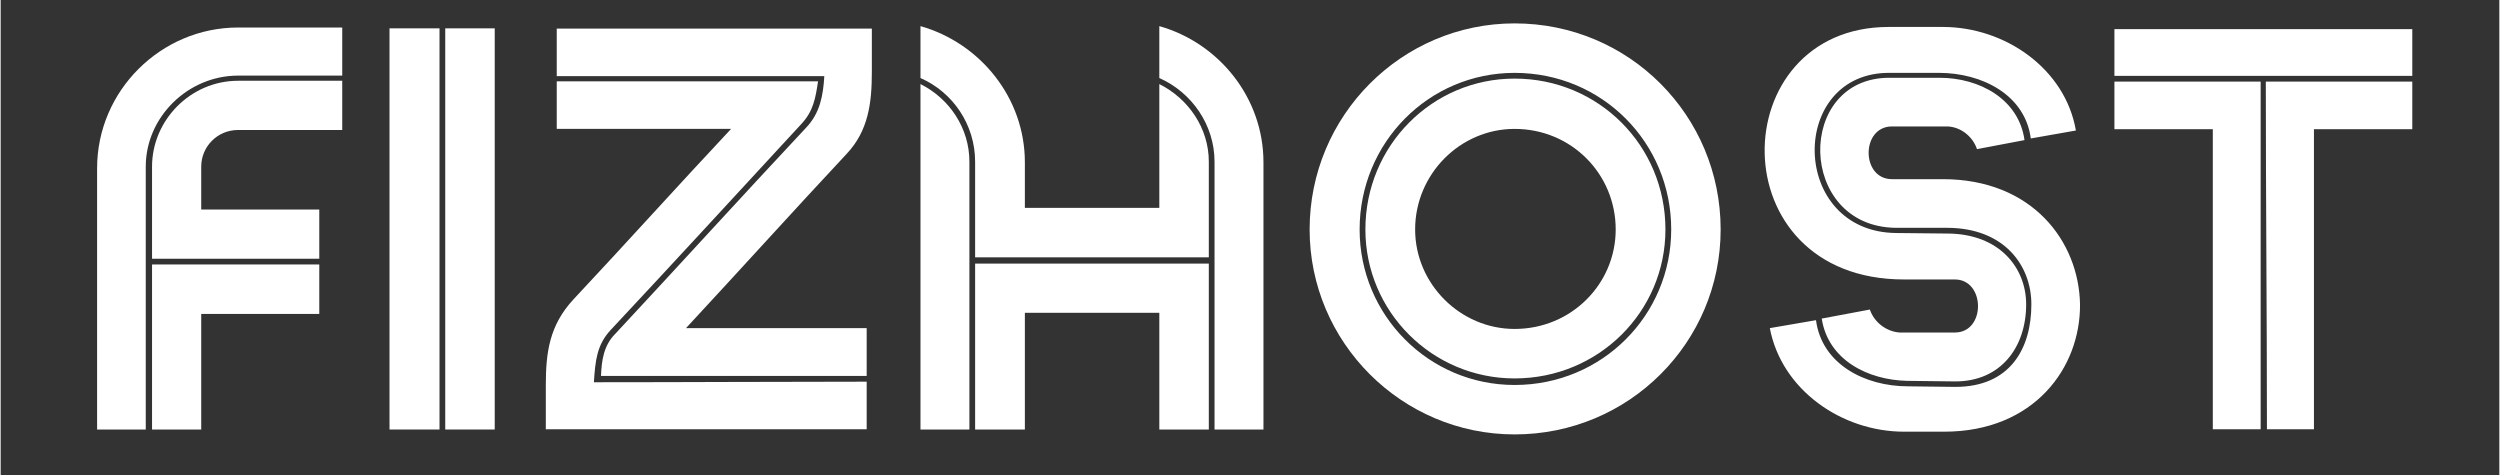 <svg xmlns="http://www.w3.org/2000/svg" xmlns:xlink="http://www.w3.org/1999/xlink" width="300" zoomAndPan="magnify" viewBox="0 0 224.88 42.75" height="57" preserveAspectRatio="xMidYMid meet" version="1.0"><rect x="0" y="0" width="224.88" height="42.75" fill="#333333" stroke="none"/><defs><g/></defs><g fill="#ffffff" fill-opacity="1"><g transform="translate(7.917, 38.656)"><g><path d="M 0.762 -23.516 L 0.762 0 L 5.141 0 L 5.141 -23.66 C 5.141 -28.137 8.953 -31.852 13.453 -31.852 L 22.824 -31.852 L 22.824 -36.18 L 13.453 -36.18 C 6.492 -36.18 0.762 -30.477 0.762 -23.516 Z M 10.133 -23.66 L 10.133 -19.801 L 20.758 -19.801 L 20.758 -15.371 L 5.707 -15.371 L 5.707 -23.66 C 5.707 -27.844 9.176 -31.387 13.453 -31.387 L 22.824 -31.387 L 22.824 -26.957 L 13.453 -26.957 C 11.586 -26.957 10.133 -25.457 10.133 -23.66 Z M 5.707 -14.855 L 20.758 -14.855 L 20.758 -10.402 L 10.133 -10.402 L 10.133 0 L 5.707 0 Z M 5.707 -14.855 "/></g></g></g><g fill="#ffffff" fill-opacity="1"><g transform="translate(33.766, 38.656)"><g><path d="M 1.23 0 L 5.73 0 L 5.73 -36.105 L 1.23 -36.105 Z M 6.246 0 L 10.699 0 L 10.699 -36.105 L 6.246 -36.105 Z M 6.246 0 "/></g></g></g><g fill="#ffffff" fill-opacity="1"><g transform="translate(48.793, 38.656)"><g><path d="M 5.238 -4.82 L 29.148 -4.82 L 29.148 -9.125 L 12.887 -9.125 C 17.781 -14.391 22.434 -19.555 27.352 -24.816 C 29.293 -26.883 29.613 -29.367 29.613 -32.172 L 29.613 -36.082 L 1.254 -36.082 L 1.254 -31.805 L 25.336 -31.805 C 25.234 -30.105 24.965 -28.484 23.688 -27.156 C 17.883 -20.957 12.297 -14.809 6.52 -8.609 C 5.484 -7.574 5.289 -6.223 5.238 -4.82 Z M 24.77 -31.336 L 1.254 -31.336 L 1.254 -27.055 L 16.945 -27.055 C 12.102 -21.891 7.551 -16.824 2.754 -11.707 C 0.59 -9.371 0.27 -6.938 0.27 -3.961 L 0.27 -0.023 L 29.148 -0.023 L 29.148 -4.305 C 20.512 -4.305 13.234 -4.254 4.598 -4.254 C 4.723 -6.223 4.871 -7.625 6.102 -8.953 C 11.906 -15.152 17.539 -21.301 23.27 -27.5 C 24.352 -28.656 24.547 -29.836 24.77 -31.336 Z M 24.77 -31.336 "/></g></g></g><g fill="#ffffff" fill-opacity="1"><g transform="translate(81.799, 38.656)"><g><path d="M 22.48 -31.09 L 22.48 -19.949 L 10.379 -19.949 L 10.379 -24.055 C 10.379 -29.836 6.371 -34.777 0.984 -36.305 L 0.984 -31.633 C 3.91 -30.352 5.902 -27.426 5.902 -24.105 L 5.902 -15.496 L 26.934 -15.496 L 26.934 -24.105 C 26.934 -27.129 25.09 -29.785 22.48 -31.09 Z M 31.852 0 L 27.449 0 L 27.449 -24.105 C 27.449 -27.426 25.383 -30.352 22.48 -31.633 L 22.48 -36.305 C 27.867 -34.777 31.852 -29.836 31.852 -24.055 Z M 0.984 0 L 0.984 -31.09 C 3.59 -29.785 5.387 -27.129 5.387 -24.105 L 5.387 0 Z M 26.934 -14.93 L 26.934 0 L 22.48 0 L 22.48 -10.504 L 10.379 -10.504 L 10.379 0 L 5.902 0 L 5.902 -14.93 Z M 26.934 -14.93 "/></g></g></g><g fill="#ffffff" fill-opacity="1"><g transform="translate(117.216, 38.656)"><g><path d="M 19.039 -36.551 C 8.879 -36.551 0.59 -28.262 0.59 -18.004 C 0.59 -7.848 8.879 0.441 19.039 0.441 C 29.344 0.441 37.582 -7.848 37.582 -18.004 C 37.582 -28.262 29.344 -36.551 19.039 -36.551 Z M 19.039 -4.008 C 11.312 -4.008 5.09 -10.281 5.09 -18.004 C 5.09 -25.824 11.312 -32.098 19.039 -32.098 C 26.91 -32.098 33.133 -25.824 33.133 -18.004 C 33.133 -10.281 26.91 -4.008 19.039 -4.008 Z M 19.039 -31.582 C 11.633 -31.582 5.609 -25.555 5.609 -18.004 C 5.609 -10.602 11.633 -4.598 19.039 -4.598 C 26.59 -4.598 32.613 -10.602 32.613 -18.004 C 32.613 -25.555 26.59 -31.582 19.039 -31.582 Z M 19.039 -9.051 C 14.145 -9.051 10.086 -13.109 10.086 -18.004 C 10.086 -22.996 14.145 -27.055 19.039 -27.055 C 24.152 -27.055 28.137 -22.996 28.137 -18.004 C 28.137 -13.109 24.152 -9.051 19.039 -9.051 Z M 19.039 -9.051 "/></g></g></g><g fill="#ffffff" fill-opacity="1"><g transform="translate(158.314, 38.656)"><g><path d="M 11.758 -32.098 L 16.137 -32.098 C 19.996 -32.098 23.883 -30.129 24.398 -26.195 L 28.457 -26.91 C 27.5 -32.469 22.086 -36.23 16.48 -36.23 L 11.609 -36.23 C -3.27 -36.23 -3.738 -13.504 12.988 -13.504 L 17.562 -13.504 C 20.316 -13.504 20.367 -8.73 17.562 -8.73 L 12.57 -8.73 C 11.34 -8.832 10.281 -9.691 9.914 -10.797 L 5.582 -9.984 C 6.148 -6.273 9.715 -4.453 13.281 -4.379 L 17.609 -4.328 C 21.695 -4.328 23.98 -7.402 23.98 -11.266 C 23.98 -14.535 21.594 -17.637 16.848 -17.637 L 12.324 -17.684 C 2.633 -17.734 2.535 -32.223 11.758 -32.098 Z M 17.609 -3.836 L 13.332 -3.887 C 9.469 -3.887 5.582 -5.879 5.066 -9.84 L 0.91 -9.125 C 1.969 -3.566 7.379 0.195 12.988 0.195 L 16.602 0.195 C 24.695 0.195 28.875 -5.559 28.828 -11.266 C 28.727 -16.922 24.547 -22.531 16.48 -22.531 L 11.906 -22.531 C 9.102 -22.531 9.102 -27.277 11.906 -27.277 L 16.898 -27.277 C 18.129 -27.227 19.184 -26.344 19.555 -25.234 L 23.832 -26.047 C 23.316 -29.762 19.75 -31.656 16.184 -31.656 L 11.707 -31.656 C 3.199 -31.703 3.344 -18.25 12.25 -18.152 L 16.848 -18.152 C 22.039 -18.152 24.449 -14.734 24.449 -11.266 C 24.449 -7.305 22.555 -3.836 17.609 -3.836 Z M 17.609 -3.836 "/></g></g></g><g fill="#ffffff" fill-opacity="1"><g transform="translate(190.312, 38.656)"><g><path d="M -0.074 -31.828 L 26.734 -31.828 L 26.734 -36.035 L -0.074 -36.035 Z M -0.074 -27.031 L 8.781 -27.031 L 8.781 -0.023 L 13.086 -0.023 L 13.086 -31.312 L -0.074 -31.312 Z M 13.652 -0.023 L 17.883 -0.023 L 17.883 -27.031 L 26.734 -27.031 L 26.734 -31.312 L 13.551 -31.312 C 13.551 -20.859 13.652 -10.43 13.652 -0.023 Z M 13.652 -0.023 "/></g></g></g></svg>